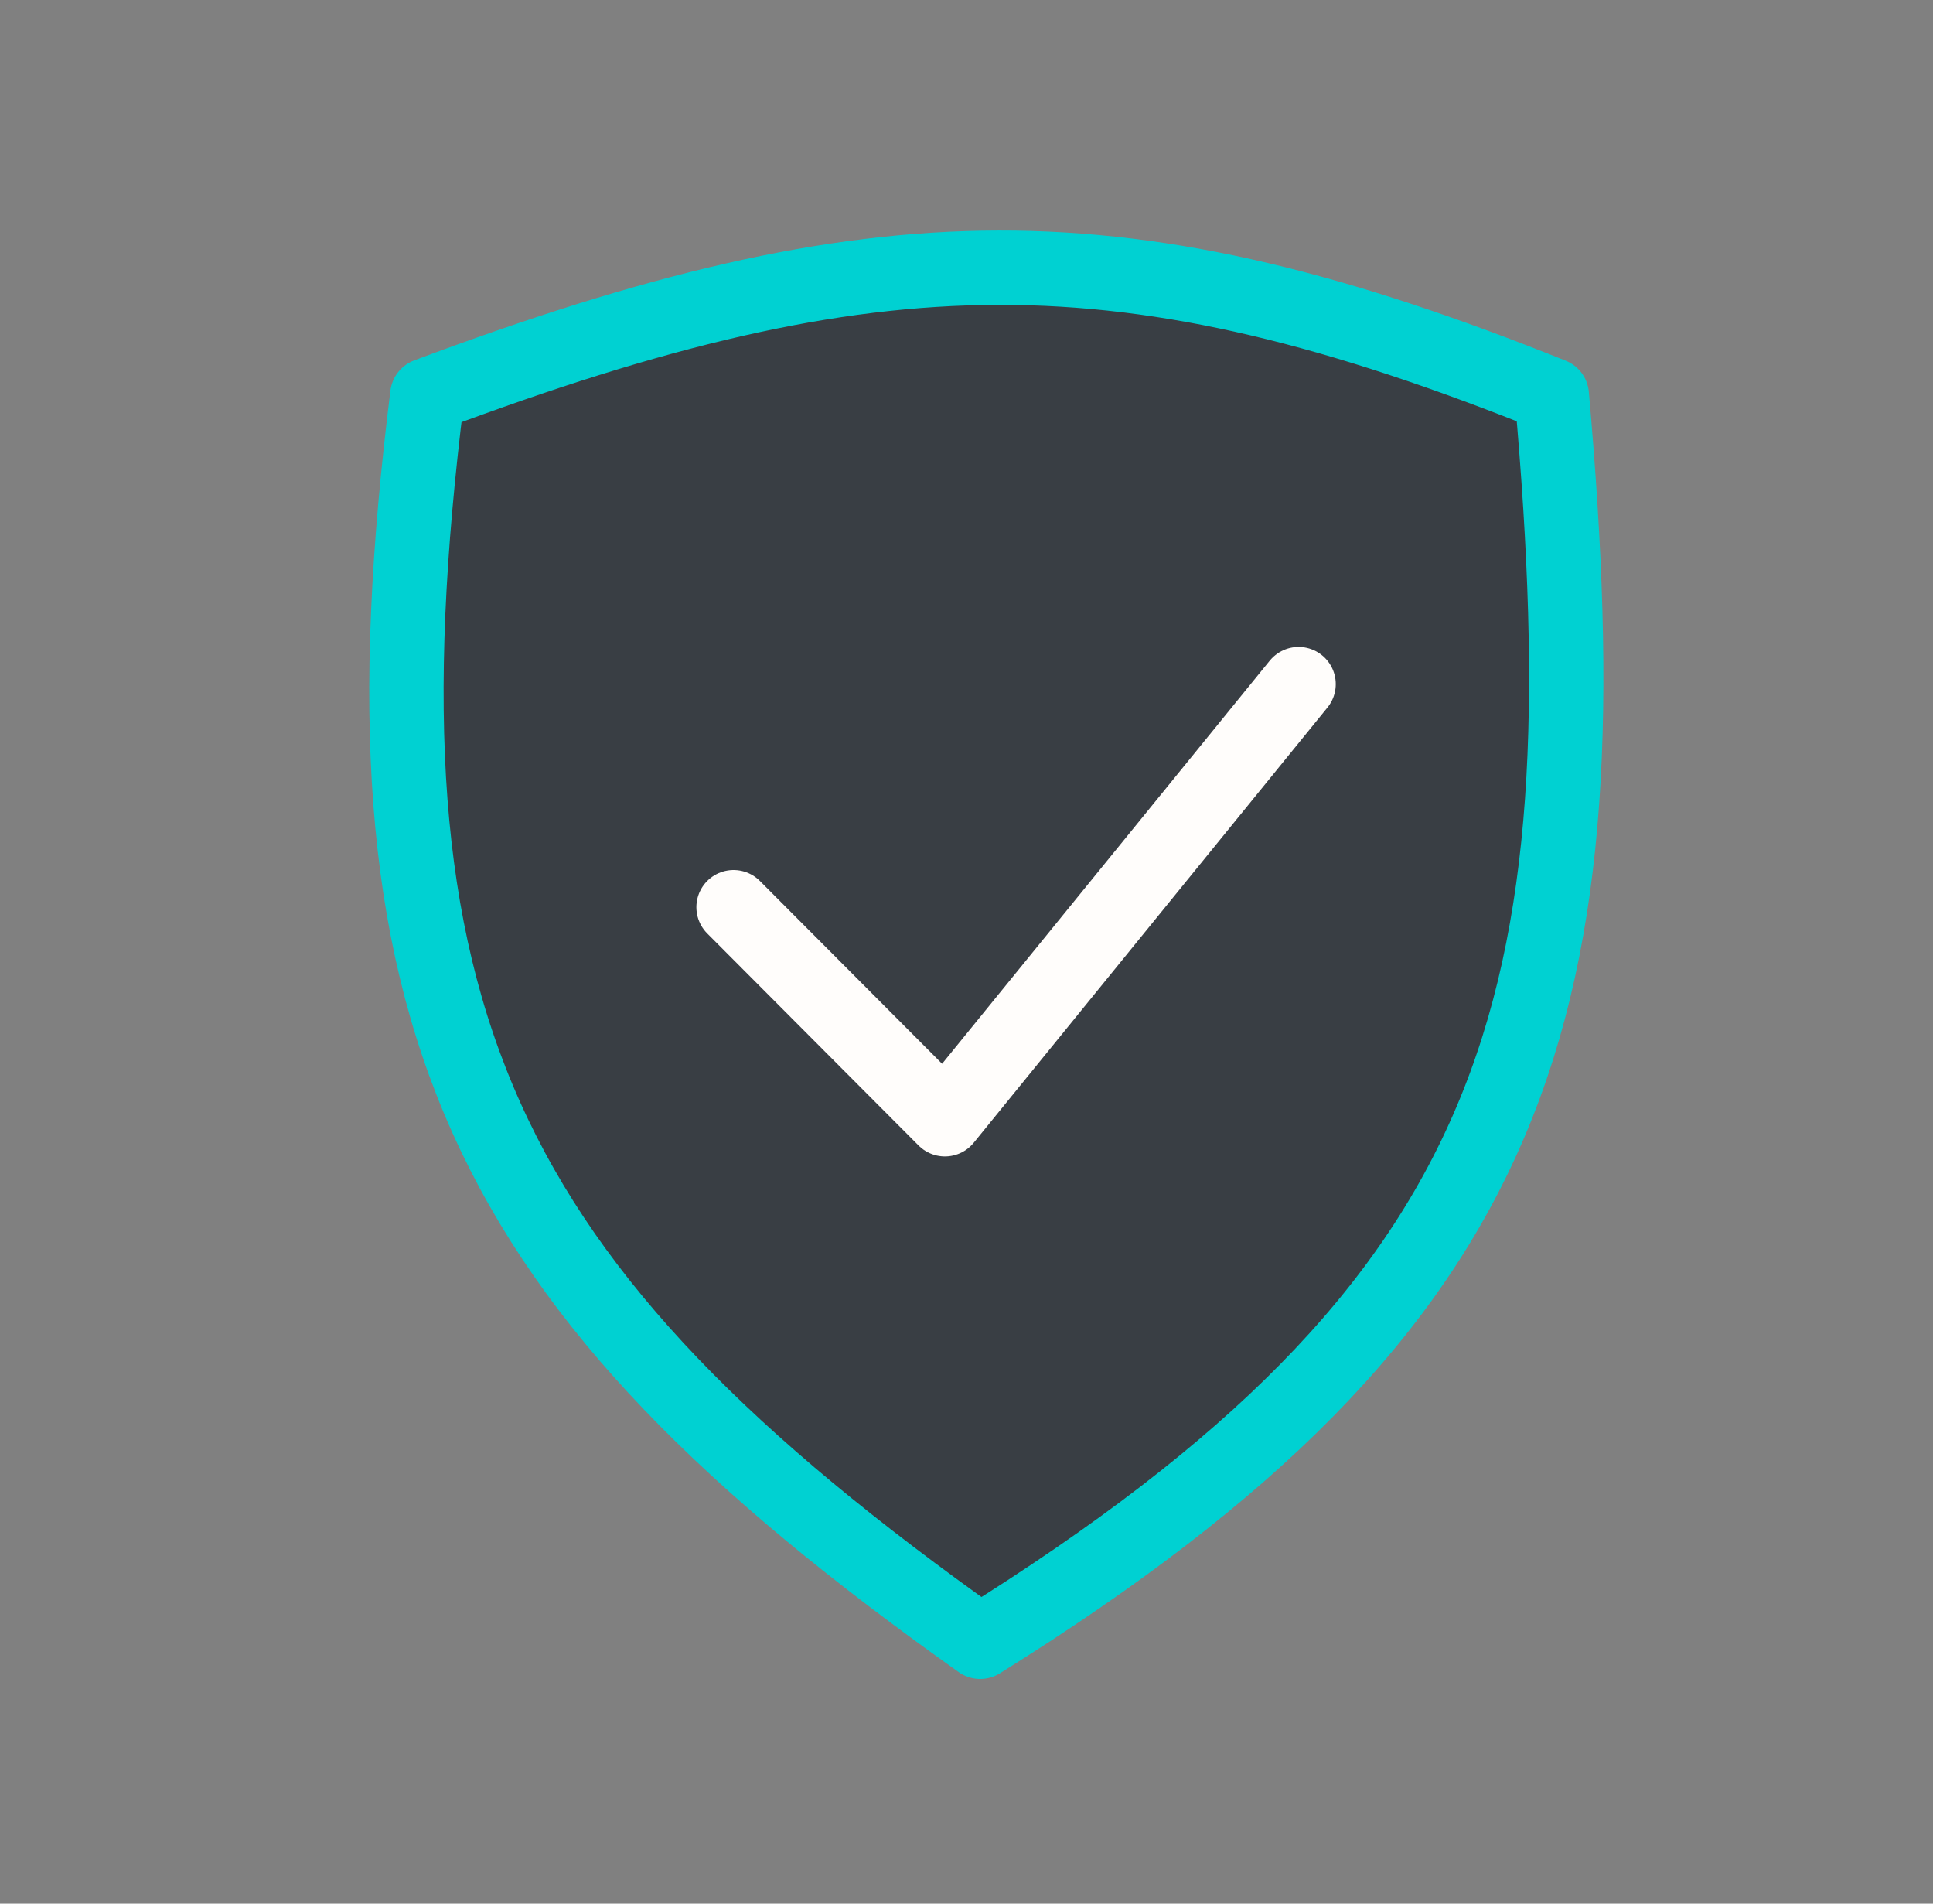 <svg fill="none" height="64" viewBox="0 0 65 64" width="65" xmlns="http://www.w3.org/2000/svg"><rect x="0" y="0" width="65" height="64" fill="#808080" stroke="none"/><g stroke-linecap="round" stroke-linejoin="round" stroke-width="2.5"><path d="m52.182 13.286c-14.358-5.756-22.643-5.673-37.813 0-2.609 20.891 1.724 29.947 18.591 41.91 18.312-11.414 21.056-21.262 19.222-41.91z" fill="#393e44" stroke="#00d1d2"/><path d="m24.667 30.5 7.107 7.129 11.893-14.629" stroke="#fffdfb"/></g></svg>

